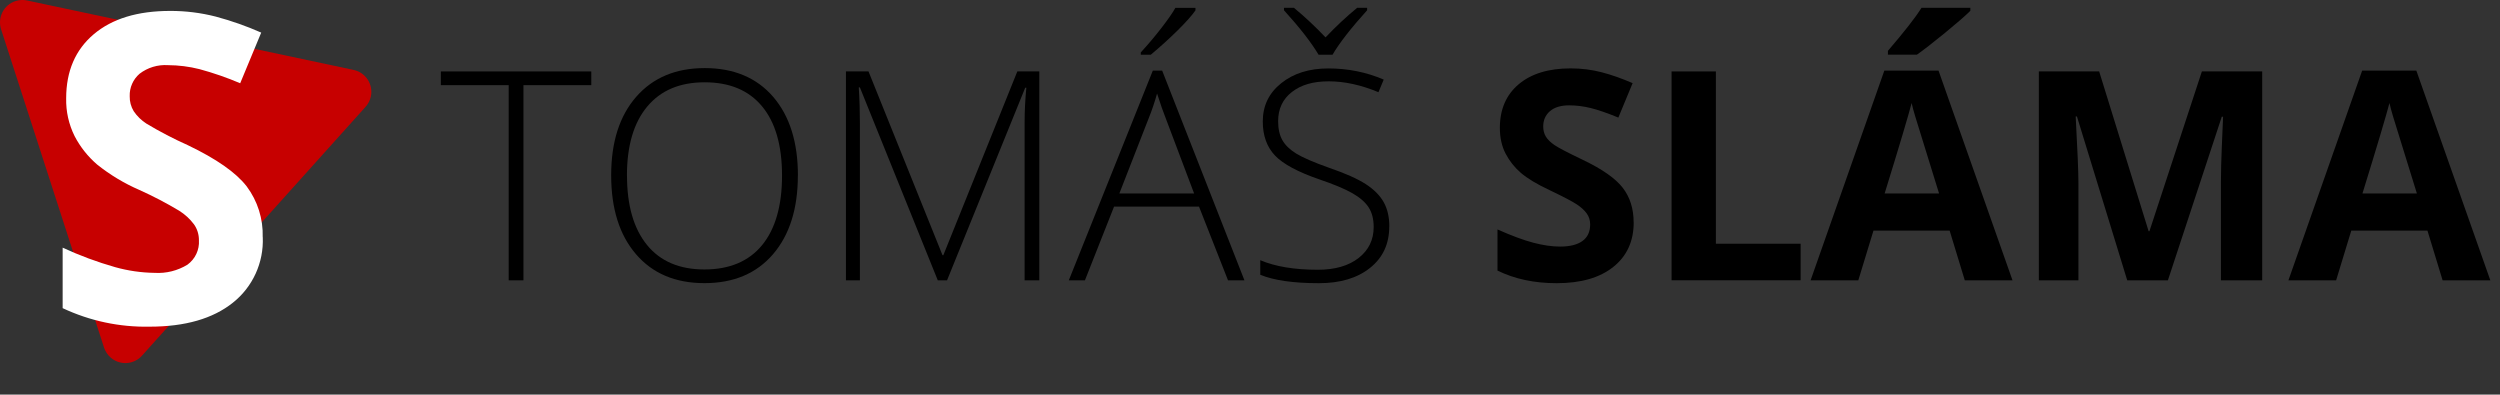 <?xml version="1.0" encoding="UTF-8"?> <svg xmlns="http://www.w3.org/2000/svg" id="uuid-b0456750-76c5-41e8-a7c7-0fd56410a91c" width="418.62" height="66.07" viewBox="0 0 418.62 66.07"><rect x="0" y="0" width="418.62" height="66.07" fill="#333333" stroke="none"/><g id="uuid-c092adae-69a6-4d64-a6b3-6fa1f0303ff2"><g id="uuid-4fe3f93e-b7d6-4796-aa94-0d7f83dddcc1"><g id="uuid-3ec25a07-a83d-438a-a93b-a4f0281a3c36" style="isolation:isolate;"><g style="isolation:isolate;"><path d="M87.64,46.94h-2.46V14.26h-11.36v-2.3h25.19v2.3h-11.36v32.68Z" style="fill:#000; stroke-width:0px;"></path><path d="M133.6,29.4c0,5.55-1.39,9.94-4.16,13.17-2.78,3.23-6.6,4.84-11.48,4.84s-8.69-1.62-11.46-4.84c-2.78-3.23-4.16-7.64-4.16-13.22s1.4-9.95,4.2-13.15c2.8-3.2,6.62-4.8,11.47-4.8s8.7,1.61,11.46,4.82c2.76,3.21,4.14,7.6,4.14,13.17ZM104.99,29.4c0,5.01,1.12,8.88,3.35,11.62,2.23,2.74,5.44,4.1,9.62,4.1s7.43-1.36,9.65-4.07c2.22-2.71,3.34-6.6,3.34-11.65s-1.11-8.9-3.34-11.59c-2.23-2.69-5.43-4.03-9.61-4.03s-7.37,1.36-9.63,4.07c-2.26,2.71-3.39,6.56-3.39,11.56Z" style="fill:#000; stroke-width:0px;"></path><path d="M157.03,46.94l-13.04-32.3h-.19c.13,1.98.19,4,.19,6.08v26.22h-2.34V11.96h3.78l12.39,30.77h.14l12.39-30.77h3.68v34.98h-2.46v-26.51c0-1.85.1-3.76.29-5.74h-.19l-13.09,32.25h-1.56Z" style="fill:#000; stroke-width:0px;"></path><path d="M200.76,34.59h-14.21l-4.88,12.35h-2.7l14.07-35.12h1.56l13.78,35.12h-2.75l-4.86-12.35ZM187.44,32.39h12.51l-4.76-12.61c-.4-.99-.88-2.36-1.44-4.12-.43,1.53-.9,2.92-1.41,4.16l-4.9,12.56ZM191.02,8.78c1.16-1.26,2.32-2.63,3.46-4.1,1.14-1.48,1.92-2.6,2.33-3.36h3.37v.41c-.57.83-1.55,1.93-2.93,3.3-1.38,1.37-2.9,2.75-4.56,4.14h-1.67v-.38Z" style="fill:#000; stroke-width:0px;"></path><path d="M232.63,37.92c0,2.92-1.07,5.23-3.22,6.94-2.14,1.71-5,2.56-8.55,2.56-4.28,0-7.55-.47-9.83-1.41v-2.44c2.52,1.07,5.73,1.6,9.64,1.6,2.87,0,5.15-.66,6.83-1.97,1.68-1.32,2.52-3.04,2.52-5.18,0-1.32-.28-2.42-.84-3.29-.56-.87-1.47-1.66-2.73-2.38s-3.11-1.49-5.55-2.32c-3.57-1.23-6.04-2.56-7.4-3.98-1.36-1.43-2.05-3.33-2.05-5.71,0-2.62,1.02-4.75,3.08-6.4,2.05-1.65,4.68-2.48,7.91-2.48s6.37.62,9.26,1.87l-.88,2.11c-2.9-1.21-5.68-1.82-8.33-1.82s-4.64.6-6.17,1.79-2.3,2.82-2.3,4.88c0,1.29.24,2.35.71,3.18.47.83,1.24,1.58,2.31,2.24,1.07.66,2.9,1.46,5.5,2.38,2.73.94,4.78,1.85,6.15,2.74,1.37.89,2.37,1.89,3,3.01.63,1.12.95,2.48.95,4.08ZM228.92,1.72c-2.71,3-4.64,5.48-5.79,7.44h-2.34c-1.21-2.04-3.14-4.52-5.79-7.44v-.41h1.67c1.82,1.5,3.58,3.15,5.29,4.95,1.72-1.82,3.49-3.47,5.29-4.95h1.67v.41Z" style="fill:#000; stroke-width:0px;"></path></g></g><g id="uuid-055054a0-c56e-4a9d-a54d-0fd003bbc617" style="isolation:isolate;"><g style="isolation:isolate;"><path d="M273.56,37.23c0,3.16-1.14,5.65-3.41,7.46-2.27,1.82-5.44,2.73-9.49,2.73-3.73,0-7.03-.7-9.91-2.11v-6.89c2.36,1.05,4.36,1.79,5.99,2.22,1.63.43,3.13.65,4.49.65,1.63,0,2.88-.31,3.74-.93.87-.62,1.3-1.55,1.3-2.78,0-.69-.19-1.29-.57-1.83-.38-.53-.95-1.05-1.69-1.54-.74-.49-2.25-1.28-4.53-2.37-2.14-1-3.74-1.97-4.81-2.89-1.07-.92-1.92-2-2.56-3.23-.64-1.23-.96-2.66-.96-4.31,0-3.09,1.05-5.53,3.15-7.3,2.1-1.77,5-2.66,8.7-2.66,1.82,0,3.55.22,5.2.65,1.65.43,3.38,1.04,5.18,1.82l-2.39,5.77c-1.87-.77-3.41-1.3-4.63-1.6-1.22-.3-2.42-.45-3.6-.45-1.4,0-2.48.33-3.23.98s-1.12,1.51-1.12,2.56c0,.65.15,1.22.45,1.71.3.49.79.96,1.45,1.41.66.45,2.23,1.27,4.7,2.45,3.27,1.56,5.51,3.13,6.72,4.7,1.21,1.57,1.82,3.5,1.82,5.78Z" style="fill:#000; stroke-width:0px;"></path><path d="M279.9,46.94V11.96h7.42v28.85h14.19v6.12h-21.61Z" style="fill:#000; stroke-width:0px;"></path><path d="M329,46.94l-2.54-8.33h-12.75l-2.54,8.33h-7.99l12.35-35.12h9.07l12.39,35.12h-7.99ZM324.69,32.39c-2.34-7.54-3.66-11.81-3.96-12.8-.3-.99-.51-1.77-.63-2.34-.53,2.04-2.03,7.09-4.52,15.14h9.12ZM316.13,9.16v-.65c2.74-3.19,4.62-5.59,5.62-7.2h8.18v.5c-.83.83-2.25,2.06-4.25,3.7-2,1.64-3.57,2.85-4.7,3.65h-4.86Z" style="fill:#000; stroke-width:0px;"></path><path d="M356.2,46.94l-8.42-27.44h-.21c.3,5.58.46,9.31.46,11.17v16.27h-6.63V11.96h10.1l8.28,26.75h.14l8.78-26.75h10.1v34.98h-6.91v-16.56c0-.78.01-1.68.04-2.7.02-1.02.13-3.73.32-8.13h-.22l-9.02,27.39h-6.79Z" style="fill:#000; stroke-width:0px;"></path><path d="M409.01,46.94l-2.54-8.33h-12.75l-2.54,8.33h-7.99l12.35-35.12h9.07l12.39,35.12h-7.99ZM404.7,32.39c-2.34-7.54-3.66-11.81-3.96-12.8-.3-.99-.51-1.77-.63-2.34-.53,2.04-2.03,7.09-4.52,15.14h9.12Z" style="fill:#000; stroke-width:0px;"></path></g></g><rect id="uuid-4ab0478b-3521-4487-8ac7-81b8d0b2a4c7" x="16.12" y="1.84" width="402.5" height="64.23" style="fill:none; stroke-width:0px;"></rect><g id="uuid-8d5e5d6f-4be2-434a-81af-430e538f7b09"><path id="uuid-8319ffa5-7981-4296-b43e-9927d7a6af8e" d="M23.78,59.55c-1.38,1.54-3.75,1.67-5.29.29-.49-.44-.86-1.01-1.07-1.64L.18,4.9C-.45,2.93.62.82,2.59.18c.63-.2,1.29-.24,1.94-.1l54.68,11.63c2.02.43,3.32,2.42,2.89,4.45-.14.64-.44,1.24-.88,1.72L23.78,59.55Z" style="fill:#c70000; stroke-width:0px;"></path><path id="uuid-0281dce4-db83-4fa7-8b78-0e7cd591c904" d="M44,39.72c.18,4.25-1.68,8.33-5.01,10.97-3.34,2.67-7.99,4.01-13.94,4.01-5.03.1-10.01-.96-14.56-3.1v-10.13c2.85,1.32,5.79,2.41,8.81,3.27,2.15.6,4.36.92,6.59.95,1.93.12,3.85-.36,5.5-1.37,1.29-.94,2.02-2.48,1.92-4.08.01-.96-.28-1.91-.84-2.69-.68-.9-1.52-1.67-2.48-2.27-2.15-1.29-4.38-2.45-6.67-3.48-2.53-1.1-4.91-2.53-7.07-4.26-1.54-1.33-2.82-2.94-3.76-4.75-.98-1.97-1.46-4.14-1.41-6.33,0-4.55,1.54-8.12,4.62-10.73,3.08-2.6,7.34-3.9,12.78-3.9,2.58-.01,5.15.31,7.65.95,2.6.7,5.15,1.59,7.61,2.68l-3.52,8.48c-2.21-.94-4.49-1.73-6.81-2.36-1.73-.44-3.51-.66-5.29-.67-1.71-.11-3.39.4-4.75,1.44-1.09.94-1.7,2.32-1.65,3.76-.02.88.21,1.76.67,2.51.56.83,1.28,1.54,2.13,2.08,2.23,1.34,4.54,2.54,6.91,3.6,4.81,2.3,8.1,4.6,9.88,6.91,1.83,2.45,2.77,5.44,2.68,8.5Z" style="fill:#fff; stroke-width:0px;"></path></g></g></g></svg> 